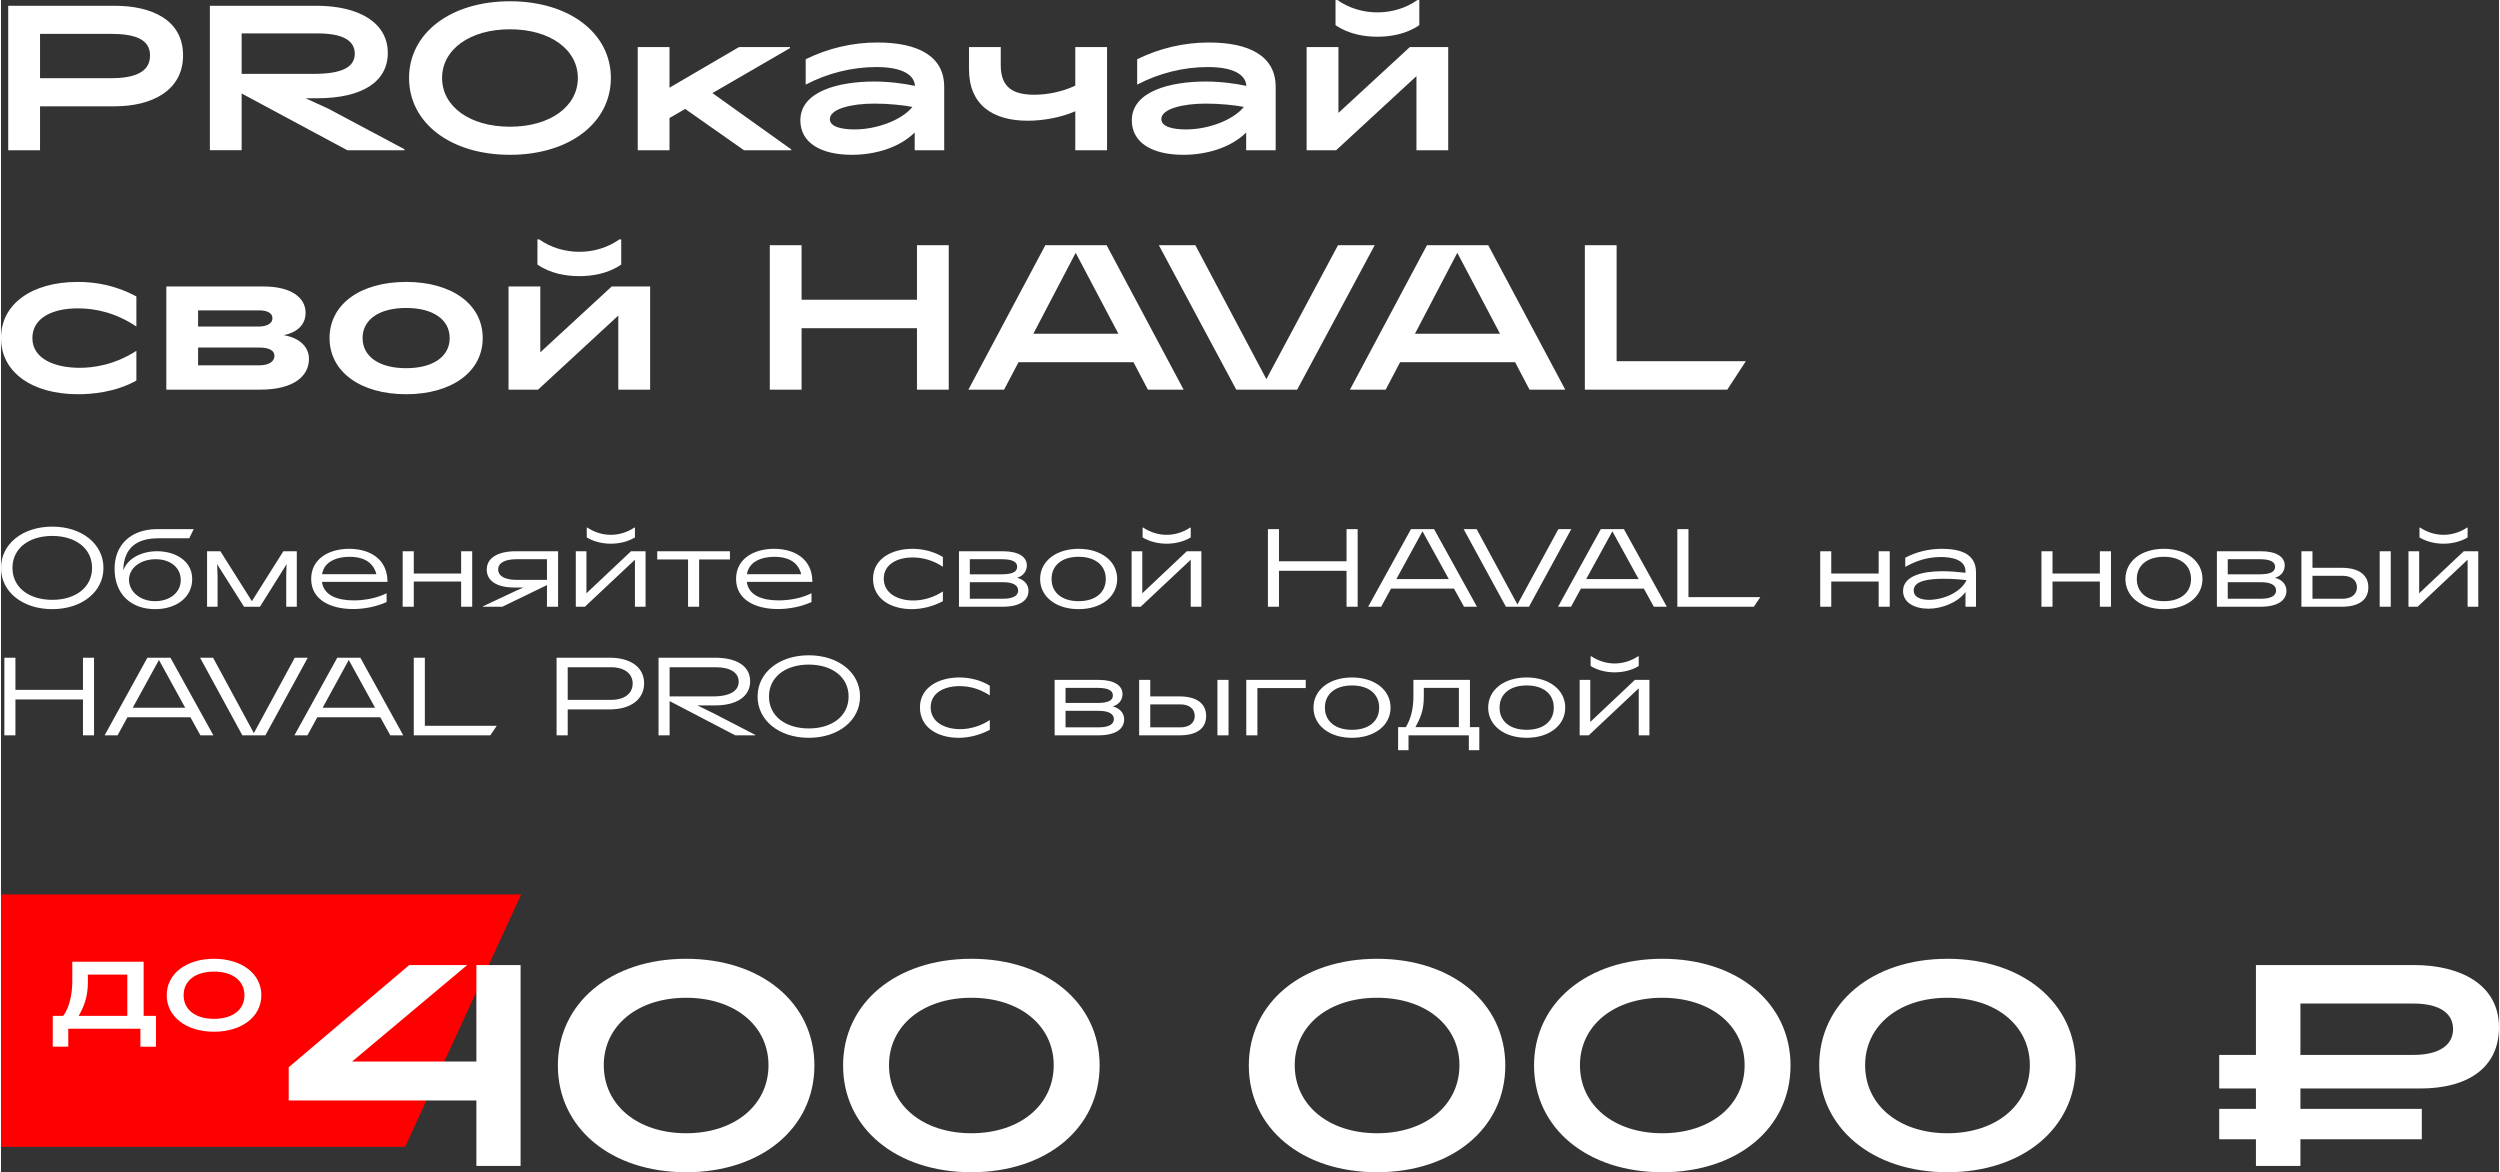 <?xml version="1.0" encoding="UTF-8"?> <svg xmlns="http://www.w3.org/2000/svg" xmlns:xlink="http://www.w3.org/1999/xlink" xml:space="preserve" width="900px" height="422px" version="1.1" style="shape-rendering:geometricPrecision; text-rendering:geometricPrecision; image-rendering:optimizeQuality; fill-rule:evenodd; clip-rule:evenodd" viewBox="0 0 453.75 212.93"><rect x="0" y="0" width="453.75" height="212.93" fill="#333333" stroke="none"/> <defs> <style type="text/css"> .fil0 {fill:red} .fil1 {fill:white;fill-rule:nonzero} </style> </defs> <g id="Слой_x0020_1">  <g id="_1479820893936"> <g> <polygon class="fil0" points="0,162.46 94.49,162.46 73.4,208.33 0,208.33 "></polygon> <path class="fil1" d="M14.1 184.53c0.9,-1.53 1.68,-3.38 1.68,-6.14l0 -1.36 7.16 0 0 7.5 -8.84 0zm-1.88 2.34l13.1 0 0 3.26 2.83 0 0 -5.6 -2.24 0 0 -9.84 -12.96 0 0 3.58c0,1.54 -0.27,4.43 -1.65,6.26l-1.9 0 0 5.6 2.82 0 0 -3.26zm26.47 0.54c5.05,0 8.6,-2.73 8.6,-6.63 0,-3.9 -3.55,-6.62 -8.6,-6.62 -5.04,0 -8.59,2.72 -8.59,6.62 0,3.9 3.55,6.63 8.59,6.63zm0 -2.34c-3.38,0 -5.52,-1.66 -5.52,-4.29 0,-2.63 2.14,-4.29 5.52,-4.29 3.39,0 5.53,1.66 5.53,4.29 0,2.63 -2.14,4.29 -5.53,4.29z"></path> <path class="fil1" d="M94.38 175.3l-8.03 0 0 17.52 -22.57 0 20.9 -17.52 -10.53 0 -21.89 18.56 0 6.04 34.09 0 0 11.89 8.03 0 0 -36.49zm30.07 37.63c13.66,0 23.3,-8.02 23.3,-19.38 0,-11.37 -9.64,-19.39 -23.3,-19.39 -13.65,0 -23.3,8.02 -23.3,19.39 0,11.36 9.65,19.38 23.3,19.38zm0 -7.08c-8.81,0 -14.96,-5.11 -14.96,-12.36 0,-7.19 6.15,-12.25 14.96,-12.25 8.81,0 14.96,5.06 14.96,12.25 0,7.25 -6.15,12.36 -14.96,12.36zm51.81 7.08c13.65,0 23.3,-8.02 23.3,-19.38 0,-11.37 -9.65,-19.39 -23.3,-19.39 -13.66,0 -23.3,8.02 -23.3,19.39 0,11.36 9.64,19.38 23.3,19.38zm0 -7.08c-8.81,0 -14.96,-5.11 -14.96,-12.36 0,-7.19 6.15,-12.25 14.96,-12.25 8.81,0 14.96,5.06 14.96,12.25 0,7.25 -6.15,12.36 -14.96,12.36zm73.7 7.08c13.65,0 23.29,-8.02 23.29,-19.38 0,-11.37 -9.64,-19.39 -23.29,-19.39 -13.66,0 -23.3,8.02 -23.3,19.39 0,11.36 9.64,19.38 23.3,19.38zm0 -7.08c-8.81,0 -14.96,-5.11 -14.96,-12.36 0,-7.19 6.15,-12.25 14.96,-12.25 8.81,0 14.96,5.06 14.96,12.25 0,7.25 -6.15,12.36 -14.96,12.36zm51.8 7.08c13.66,0 23.3,-8.02 23.3,-19.38 0,-11.37 -9.64,-19.39 -23.3,-19.39 -13.65,0 -23.29,8.02 -23.29,19.39 0,11.36 9.64,19.38 23.29,19.38zm0 -7.08c-8.8,0 -14.95,-5.11 -14.95,-12.36 0,-7.19 6.15,-12.25 14.95,-12.25 8.81,0 14.96,5.06 14.96,12.25 0,7.25 -6.15,12.36 -14.96,12.36zm51.81 7.08c13.66,0 23.3,-8.02 23.3,-19.38 0,-11.37 -9.64,-19.39 -23.3,-19.39 -13.65,0 -23.3,8.02 -23.3,19.39 0,11.36 9.65,19.38 23.3,19.38zm0 -7.08c-8.81,0 -14.96,-5.11 -14.96,-12.36 0,-7.19 6.15,-12.25 14.96,-12.25 8.81,0 14.96,5.06 14.96,12.25 0,7.25 -6.15,12.36 -14.96,12.36zm64.11 -23.56l20.54 0c4.74,0 7.19,1.77 7.19,4.64 0,2.86 -2.45,4.69 -7.19,4.69l-20.54 0 0 -9.33zm22.05 19.13l-22.05 0 0 -3.7 21.79 0c8.6,0 14.28,-3.76 14.28,-11.11 0,-7.92 -7.25,-11.31 -15.38,-11.31l-28.77 0 0 16.32 -6.67 0 0 6.1 6.67 0 0 3.7 -6.67 0 0 5.52 6.67 0 0 4.85 8.08 0 0 -4.85 22.05 0 0 -5.52z"></path> </g> <path class="fil1" d="M7.09 6.15l12.82 0c4.2,0 7.16,0.86 7.16,3.93 0,3.12 -2.96,4.13 -7.16,4.13l-12.82 0 0 -8.06zm0 13.16l13.57 0c6.63,0 12.41,-2.78 12.41,-9.26 0,-6.49 -5.78,-9 -12.41,-9l-19.35 0 0 26.24 5.78 0 0 -7.98zm50.42 -13.24c4.35,0 6.75,1.17 6.75,3.68 0,2.43 -2.25,3.67 -7.5,3.67l-13.05 0 0 -7.35 13.8 0zm-13.8 10.91l19.2 10.31 10.38 0 0 -0.18 -13.79 -7.35 -4.17 -1.91 2.07 0c8.24,0 12.86,-3 12.86,-8.25 0,-5.33 -4.99,-8.55 -12.98,-8.55l-19.34 0 0 26.24 5.77 0 0 -10.31zm48.74 11.14c10.76,0 18.33,-5.78 18.33,-13.95 0,-8.17 -7.57,-13.94 -18.33,-13.94 -10.76,0 -18.33,5.77 -18.33,13.94 0,8.17 7.57,13.95 18.33,13.95zm0 -5.1c-7.24,0 -12.33,-3.64 -12.33,-8.85 0,-5.21 5.09,-8.85 12.33,-8.85 7.24,0 12.33,3.64 12.33,8.85 0,5.21 -5.09,8.85 -12.33,8.85zm51.1 4.12l-14.32 -10.23 14.09 -8.17 0 -0.19 -9.26 0 -12.63 7.38 0 -7.38 -5.77 0 0 18.74 5.77 0 0 -5.85 2.85 -1.65 10.68 7.5 8.59 0 0 -0.15zm7.01 -5.51c0,-1.87 3.94,-2.81 8.06,-2.81 2.55,0 5.17,0.26 6.94,0.6 -1.95,2.4 -6.45,4.09 -10.5,4.09 -2.33,0 -4.5,-0.45 -4.5,-1.88zm4.01 6.49c4.05,0 8.51,-1.2 11.4,-4.05l0 3.22 5.36 0 0 -11.51c0,-5.55 -4.69,-8.06 -12.15,-8.06 -4.53,0 -8.96,1.05 -13.01,3.04l0 4.61c3.94,-2.06 8.36,-3.19 12.86,-3.19 4.28,0 6.75,1.2 6.98,3.3l0 0.12c-1.99,-0.42 -4.62,-0.79 -7.39,-0.79 -6.45,0 -13.42,1.76 -13.42,7.05 0,4.05 3.67,6.26 9.37,6.26zm31.91 -6.19c2.88,0 6.11,-0.6 8.66,-1.72l0 7.08 5.77 0 0 -18.74 -5.77 0 0 7.01c-2.25,1.05 -4.88,1.65 -7.43,1.65 -3.71,0 -6.11,-1.2 -6.11,-5.33l0 -3.33 -5.77 0 0 4.01c0,6.52 4.35,9.37 10.65,9.37zm24.29 -0.3c0,-1.87 3.94,-2.81 8.06,-2.81 2.55,0 5.17,0.26 6.93,0.6 -1.94,2.4 -6.44,4.09 -10.49,4.09 -2.33,0 -4.5,-0.45 -4.5,-1.88zm4.01 6.49c4.05,0 8.51,-1.2 11.4,-4.05l0 3.22 5.36 0 0 -11.51c0,-5.55 -4.69,-8.06 -12.15,-8.06 -4.53,0 -8.96,1.05 -13.01,3.04l0 4.61c3.94,-2.06 8.36,-3.19 12.86,-3.19 4.28,0 6.75,1.2 6.97,3.3l0 0.12c-1.98,-0.42 -4.61,-0.79 -7.38,-0.79 -6.45,0 -13.42,1.76 -13.42,7.05 0,4.05 3.67,6.26 9.37,6.26zm42.33 -14.29l0 13.46 5.77 0 0 -18.74 -6.97 0 -12.97 11.96 0 -11.96 -5.78 0 0 18.74 5.36 0 14.59 -13.46zm-7.09 -7.16c2.36,0 5.21,-0.45 7.61,-2.1l0 -4.57 -0.34 0c-2.06,1.46 -4.61,2.25 -7.27,2.25 -2.66,0 -5.21,-0.79 -7.27,-2.25l-0.34 0 0 4.57c2.4,1.65 5.25,2.1 7.61,2.1zm-236 64.94c2.29,0 6.67,-0.3 10.57,-2.48l0 -5.4c-4.08,2.63 -7.94,3.08 -10.31,3.08 -4.5,0 -8.58,-1.62 -8.58,-5.4 0,-3.68 3.67,-5.4 8.25,-5.4 3.29,0 6.93,0.82 10.64,3.3l0 -5.47c-3.75,-1.99 -7.27,-2.63 -10.64,-2.63 -8.33,0 -13.95,3.98 -13.95,10.2 0,6.18 5.59,10.2 14.02,10.2zm32.88 -15.23c1.12,0 2.4,0.3 2.4,1.43 0,1.09 -1.28,1.5 -2.4,1.5l-11.1 0 0 -2.93 11.1 0zm0 6.75c1.8,0 2.77,0.53 2.77,1.5 0,1.02 -0.97,1.73 -2.77,1.73l-11.1 0 0 -3.23 11.1 0zm0.15 7.65c6.26,0 8.89,-2.55 8.89,-5.59 0,-2.06 -1.54,-3.78 -4.58,-4.31 2.96,-0.6 3.97,-2.36 3.97,-4.05 0,-2.77 -2.62,-4.79 -7.61,-4.79l-17.69 0 0 18.74 17.02 0zm26.54 0.83c8.21,0 13.91,-4.02 13.91,-10.2 0,-6.22 -5.7,-10.2 -13.91,-10.2 -8.21,0 -13.91,3.98 -13.91,10.2 0,6.18 5.7,10.2 13.91,10.2zm0 -4.73c-4.87,0 -7.91,-2.1 -7.91,-5.47 0,-3.38 3.04,-5.47 7.91,-5.47 4.88,0 7.91,2.09 7.91,5.47 0,3.37 -3.03,5.47 -7.91,5.47zm38.54 -9.56l0 13.46 5.78 0 0 -18.74 -6.98 0 -12.97 11.96 0 -11.96 -5.77 0 0 18.74 5.36 0 14.58 -13.46zm-7.08 -7.16c2.36,0 5.21,-0.45 7.61,-2.1l0 -4.57 -0.34 0c-2.06,1.46 -4.61,2.25 -7.27,2.25 -2.66,0 -5.21,-0.79 -7.28,-2.25l-0.33 0 0 4.57c2.4,1.65 5.24,2.1 7.61,2.1zm40.37 4.28l0 -9.9 -5.77 0 0 26.24 5.77 0 0 -11.17 20.96 0 0 11.17 5.77 0 0 -26.24 -5.77 0 0 9.9 -20.96 0zm42.1 6.18l7.69 -14.7 7.76 14.7 -15.45 0zm18.19 5.17l2.62 4.99 6.49 0 -13.99 -26.24 -11.13 0 -13.98 26.24 6.48 0 2.63 -4.99 20.88 0zm29.73 4.99l14.09 -26.24 -6.67 0 -13.01 24.33 -12.9 -24.33 -6.63 0 14.06 26.24 11.06 0zm21.4 -10.16l7.69 -14.7 7.76 14.7 -15.45 0zm18.19 5.17l2.62 4.99 6.49 0 -13.99 -26.24 -11.13 0 -13.99 26.24 6.49 0 2.62 -4.99 20.89 0zm38.54 4.99l3.37 -5.17 -23.47 0 0 -21.07 -5.77 0 0 26.24 25.87 0z"></path> <path class="fil1" d="M9.31 110.65c5.38,0 9.3,-3.14 9.3,-7.49 0,-4.35 -3.92,-7.5 -9.3,-7.5 -5.38,0 -9.31,3.15 -9.31,7.5 0,4.35 3.93,7.49 9.31,7.49zm0 -1.69c-4.21,0 -7.23,-2.24 -7.23,-5.8 0,-3.57 3.02,-5.81 7.23,-5.81 4.21,0 7.23,2.24 7.23,5.81 0,3.56 -3.02,5.8 -7.23,5.8zm13.94 -3.64c0,-2.17 2.13,-3.74 4.83,-3.74 2.72,0 4.57,1.55 4.57,3.78 0,2.27 -1.97,3.84 -4.67,3.84 -2.72,0 -4.73,-1.75 -4.73,-3.88zm4.75 5.33c3.83,0 6.73,-2.13 6.73,-5.47 0,-3.43 -3.24,-5.05 -6.37,-5.05 -2.7,0 -5.31,1.19 -6.16,3.48 0.1,-4.19 2.54,-5.83 6.37,-5.83l5.62 0 0.82 -1.67 -6.55 0c-5.03,0 -7.83,2.99 -7.83,7.2 0,4.64 3,7.34 7.37,7.34zm11.34 -6.02l-0.08 -2.14 4.88 7.72 2.9 0 4.83 -7.72 -0.06 2.14 0 5.58 1.92 0 0 -10.08 -2.44 0 -5.72 9.07 -5.72 -9.07 -2.42 0 0 10.08 1.91 0 0 -5.58zm18.98 -0.33c0.38,-2.37 2.78,-3.16 5.01,-3.16 1.98,0 4.19,0.61 4.86,3.16l-9.87 0zm-1.98 0.85c0,3.89 3.65,5.48 7.62,5.48 2.11,0 4.29,-0.46 6.08,-1.27l0 -1.57 -0.06 0c-1.75,0.87 -3.95,1.27 -5.9,1.27 -2.96,0 -5.46,-0.89 -5.78,-3.37l11.9 0 0 -0.16c-0.08,-4.05 -3.26,-5.84 -6.97,-5.84 -3.6,0 -6.89,1.77 -6.89,5.46zm18.64 -0.97l0 -4.05 -2.02 0 0 10.08 2.02 0 0 -4.58 8.6 0 0 4.58 2.01 0 0 -10.08 -2.01 0 0 4.05 -8.6 0zm18.67 1.15c-2.21,0 -3.34,-0.74 -3.34,-1.89 0,-1.15 1.13,-1.86 3.34,-1.86l5.52 0 0 3.75 -5.52 0zm5.52 0.95l0 3.93 2.02 0 0 -10.08 -7.64 0c-3.3,0 -5.32,1.21 -5.32,3.33 0,1.97 1.7,3.26 5.04,3.26l1.63 0 -1.35 0.59 -6.04 2.84 0 0.06 3.56 0 8.1 -3.93zm15.98 -4.61l0 8.54 1.93 0 0 -10.08 -2.64 0 -8.1 7.64 0 -7.64 -1.93 0 0 10.08 1.65 0 9.09 -8.54zm-4.38 -2.91c1.35,0 3.01,-0.3 4.38,-1.14l0 -1.78 -0.12 0c-1.19,0.81 -2.72,1.31 -4.26,1.31 -1.55,0 -3.04,-0.5 -4.25,-1.31l-0.12 0 0 1.78c1.37,0.84 3.02,1.14 4.37,1.14zm16.04 2.87l5.6 0 0 -1.5 -13.21 0 0 1.5 5.6 0 0 8.58 2.01 0 0 -8.58zm8.68 2.67c0.38,-2.37 2.78,-3.16 5.02,-3.16 1.97,0 4.19,0.61 4.85,3.16l-9.87 0zm-1.97 0.85c0,3.89 3.64,5.48 7.61,5.48 2.12,0 4.29,-0.46 6.09,-1.27l0 -1.57 -0.06 0c-1.76,0.87 -3.95,1.27 -5.91,1.27 -2.96,0 -5.46,-0.89 -5.78,-3.37l11.91 0 0 -0.16c-0.08,-4.05 -3.27,-5.84 -6.97,-5.84 -3.61,0 -6.89,1.77 -6.89,5.46zm31.91 5.5c1.93,0 3.92,-0.52 5.66,-1.45l0 -1.77c-1.55,1.04 -3.53,1.65 -5.36,1.65 -2.86,0 -5.38,-1.31 -5.38,-3.97 0,-2.66 2.52,-3.85 5.26,-3.85 1.99,0 3.83,0.61 5.48,1.69l0 -1.77c-1.61,-0.99 -3.61,-1.49 -5.52,-1.49 -3.73,0 -7.17,1.79 -7.17,5.44 0,3.71 3.32,5.52 7.03,5.52zm16.55 -4.9c1.88,0 2.78,0.57 2.78,1.52 0,0.92 -0.9,1.49 -2.78,1.49l-6 0 0 -3.01 6 0zm-0.2 -4.17c2.02,0 2.8,0.51 2.8,1.37 0,0.93 -0.86,1.37 -2.82,1.37l-5.78 0 0 -2.74 5.8 0zm0.16 8.63c3.29,0 4.7,-1.25 4.7,-2.9 0,-1.25 -0.93,-2.08 -2.1,-2.36 1.15,-0.3 1.8,-1.21 1.8,-2.24 0,-1.55 -1.49,-2.58 -4.36,-2.58l-7.97 0 0 10.08 7.93 0zm13.8 0.44c4.11,0 7.01,-2.26 7.01,-5.48 0,-3.22 -2.9,-5.48 -7.01,-5.48 -4.11,0 -6.99,2.26 -6.99,5.48 0,3.22 2.88,5.48 6.99,5.48zm0 -1.45c-3.02,0 -4.91,-1.55 -4.91,-4.03 0,-2.48 1.89,-4.03 4.91,-4.03 3.04,0 4.94,1.55 4.94,4.03 0,2.48 -1.9,4.03 -4.94,4.03zm20.37 -7.53l0 8.54 1.93 0 0 -10.08 -2.64 0 -8.09 7.64 0 -7.64 -1.94 0 0 10.08 1.65 0 9.09 -8.54zm-4.37 -2.91c1.35,0 3,-0.3 4.37,-1.14l0 -1.78 -0.12 0c-1.19,0.81 -2.72,1.31 -4.25,1.31 -1.55,0 -3.04,-0.5 -4.25,-1.31l-0.12 0 0 1.78c1.37,0.84 3.02,1.14 4.37,1.14zm20.4 3.19l0 -5.84 -2.01 0 0 14.1 2.01 0 0 -6.53 12.27 0 0 6.53 2.02 0 0 -14.1 -2.02 0 0 5.84 -12.27 0zm21.32 3.24l4.75 -8.68 4.78 8.68 -9.53 0zm10.47 1.73l1.82 3.29 2.35 0 -7.79 -14.1 -4.19 0 -7.78 14.1 2.36 0 1.79 -3.29 11.44 0zm13.62 3.29l7.69 -14.1 -2.35 0 -7.44 13.69 -7.41 -13.69 -2.36 0 7.68 14.1 4.19 0zm10.39 -5.02l4.76 -8.68 4.77 8.68 -9.53 0zm10.48 1.73l1.81 3.29 2.36 0 -7.8 -14.1 -4.19 0 -7.77 14.1 2.36 0 1.79 -3.29 11.44 0zm19.98 3.29l1.17 -1.74 -13.05 0 0 -12.36 -2.02 0 0 14.1 13.9 0zm14.06 -6.03l0 -4.05 -2.01 0 0 10.08 2.01 0 0 -4.58 8.61 0 0 4.58 2.01 0 0 -10.08 -2.01 0 0 4.05 -8.61 0zm14.97 3.07c0,-1.76 2.72,-2.12 5.46,-2.12 1.55,0 3.1,0.12 4.15,0.26 -1.17,2.36 -4.39,3.57 -6.87,3.57 -1.15,0 -2.74,-0.34 -2.74,-1.71zm2.68 3.32c2.5,0 5.4,-1.17 6.73,-3.04l0 2.68 1.91 0 0 -6.27c0,-3.32 -2.8,-4.25 -6.18,-4.25 -2.4,0 -4.64,0.55 -6.67,1.61l0 1.67c1.97,-1.1 4.03,-1.79 6.47,-1.79 1.83,0 4.47,0.4 4.47,2.6l0 0.26c-1.21,-0.14 -2.78,-0.28 -4.23,-0.28 -3.49,0 -7.11,0.81 -7.11,3.59 0,2.15 2.13,3.22 4.61,3.22zm22.54 -6.39l0 -4.05 -2.01 0 0 10.08 2.01 0 0 -4.58 8.6 0 0 4.58 2.02 0 0 -10.08 -2.02 0 0 4.05 -8.6 0zm20.23 6.47c4.11,0 7.01,-2.26 7.01,-5.48 0,-3.22 -2.9,-5.48 -7.01,-5.48 -4.11,0 -6.99,2.26 -6.99,5.48 0,3.22 2.88,5.48 6.99,5.48zm0 -1.45c-3.02,0 -4.92,-1.55 -4.92,-4.03 0,-2.48 1.9,-4.03 4.92,-4.03 3.04,0 4.93,1.55 4.93,4.03 0,2.48 -1.89,4.03 -4.93,4.03zm17.6 -3.45c1.88,0 2.78,0.57 2.78,1.52 0,0.92 -0.9,1.49 -2.78,1.49l-6 0 0 -3.01 6 0zm-0.2 -4.17c2.02,0 2.8,0.51 2.8,1.37 0,0.93 -0.86,1.37 -2.82,1.37l-5.78 0 0 -2.74 5.8 0zm0.16 8.63c3.29,0 4.7,-1.25 4.7,-2.9 0,-1.25 -0.93,-2.08 -2.1,-2.36 1.15,-0.3 1.79,-1.21 1.79,-2.24 0,-1.55 -1.49,-2.58 -4.35,-2.58l-7.97 0 0 10.08 7.93 0zm9.43 -5.62l5.48 0c1.59,0 2.6,0.8 2.6,2.09 0,1.27 -1.01,2.08 -2.6,2.08l-5.48 0 0 -4.17zm0 -4.46l-2.01 0 0 10.08 7.33 0c3.1,0 4.83,-1.23 4.83,-3.53 0,-2.25 -1.73,-3.54 -4.83,-3.54l-5.32 0 0 -3.01zm14.22 0l-2.01 0 0 10.08 2.01 0 0 -10.08zm13.96 1.54l0 8.54 1.94 0 0 -10.08 -2.64 0 -8.1 7.64 0 -7.64 -1.94 0 0 10.08 1.66 0 9.08 -8.54zm-4.37 -2.91c1.35,0 3,-0.3 4.37,-1.14l0 -1.78 -0.12 0c-1.19,0.81 -2.72,1.31 -4.25,1.31 -1.55,0 -3.04,-0.5 -4.25,-1.31l-0.12 0 0 1.78c1.37,0.84 3.02,1.14 4.37,1.14zm-441.06 26.55l0 -5.84 -2.01 0 0 14.1 2.01 0 0 -6.52 12.27 0 0 6.52 2.01 0 0 -14.1 -2.01 0 0 5.84 -12.27 0zm21.31 3.25l4.76 -8.68 4.77 8.68 -9.53 0zm10.48 1.73l1.81 3.28 2.36 0 -7.8 -14.1 -4.19 0 -7.77 14.1 2.35 0 1.8 -3.28 11.44 0zm13.61 3.28l7.7 -14.1 -2.36 0 -7.43 13.7 -7.41 -13.7 -2.36 0 7.68 14.1 4.18 0zm10.4 -5.01l4.75 -8.68 4.78 8.68 -9.53 0zm10.48 1.73l1.81 3.28 2.36 0 -7.8 -14.1 -4.19 0 -7.78 14.1 2.36 0 1.79 -3.28 11.45 0zm19.98 3.28l1.17 -1.73 -13.06 0 0 -12.37 -2.01 0 0 14.1 13.9 0zm14.06 -12.37l7.82 0c2.59,0 3.98,1.23 3.98,2.95 0,1.77 -1.39,2.98 -3.98,2.98l-7.82 0 0 -5.93zm0 7.66l7.63 0c3.89,0 6.25,-1.87 6.25,-4.75 0,-2.88 -2.42,-4.64 -6.25,-4.64l-9.65 0 0 14.1 2.02 0 0 -4.71zm26.89 -7.66c2.76,0 4.17,1.05 4.17,2.62 0,1.58 -1.41,2.68 -4.69,2.68l-7.86 0 0 -5.3 8.38 0zm-8.38 6.15l11.93 6.22 3.64 0 0 -0.08 -7.69 -3.97 -2.84 -1.39 3.32 0c3.69,0 6.27,-1.55 6.27,-4.37 0,-2.82 -2.48,-4.29 -6.41,-4.29l-10.23 0 0 14.1 2.01 0 0 -6.22zm25.28 6.67c5.38,0 9.31,-3.15 9.31,-7.5 0,-4.35 -3.93,-7.49 -9.31,-7.49 -5.38,0 -9.3,3.14 -9.3,7.49 0,4.35 3.92,7.5 9.3,7.5zm0 -1.7c-4.21,0 -7.23,-2.23 -7.23,-5.8 0,-3.56 3.02,-5.8 7.23,-5.8 4.21,0 7.23,2.24 7.23,5.8 0,3.57 -3.02,5.8 -7.23,5.8zm27.22 1.7c1.93,0 3.93,-0.53 5.66,-1.45l0 -1.78c-1.55,1.05 -3.53,1.66 -5.36,1.66 -2.86,0 -5.38,-1.31 -5.38,-3.97 0,-2.66 2.52,-3.85 5.26,-3.85 1.99,0 3.83,0.6 5.48,1.69l0 -1.77c-1.61,-0.99 -3.61,-1.49 -5.52,-1.49 -3.73,0 -7.17,1.79 -7.17,5.44 0,3.7 3.32,5.52 7.03,5.52zm25.42 -4.9c1.87,0 2.78,0.57 2.78,1.51 0,0.93 -0.91,1.49 -2.78,1.49l-6 0 0 -3 6 0zm-0.2 -4.17c2.01,0 2.8,0.51 2.8,1.37 0,0.93 -0.87,1.37 -2.82,1.37l-5.78 0 0 -2.74 5.8 0zm0.16 8.62c3.28,0 4.69,-1.25 4.69,-2.9 0,-1.25 -0.92,-2.07 -2.09,-2.35 1.15,-0.31 1.79,-1.21 1.79,-2.24 0,-1.55 -1.49,-2.58 -4.35,-2.58l-7.98 0 0 10.07 7.94 0zm9.43 -5.62l5.48 0c1.59,0 2.6,0.81 2.6,2.1 0,1.27 -1.01,2.07 -2.6,2.07l-5.48 0 0 -4.17zm0 -4.45l-2.02 0 0 10.07 7.34 0c3.1,0 4.83,-1.22 4.83,-3.52 0,-2.26 -1.73,-3.55 -4.83,-3.55l-5.32 0 0 -3zm14.22 0l-2.02 0 0 10.07 2.02 0 0 -10.07zm14.02 0l-10.8 0 0 10.07 2.02 0 0 -8.58 8.78 0 0 -1.49zm8.4 10.52c4.11,0 7.01,-2.26 7.01,-5.48 0,-3.23 -2.9,-5.48 -7.01,-5.48 -4.11,0 -6.99,2.25 -6.99,5.48 0,3.22 2.88,5.48 6.99,5.48zm0 -1.45c-3.02,0 -4.92,-1.55 -4.92,-4.03 0,-2.48 1.9,-4.03 4.92,-4.03 3.04,0 4.94,1.55 4.94,4.03 0,2.48 -1.9,4.03 -4.94,4.03zm11.52 -0.49c0.93,-1.69 1.53,-3.06 1.53,-5.52l0 -1.61 6.37 0 0 7.13 -7.9 0zm-1.25 1.49l10.96 0 0 2.7 1.9 0 0 -4.19 -1.7 0 0 -8.58 -10.27 0 0 2.96c0,1.63 -0.22,3.73 -1.37,5.62l-1.41 0 0 4.19 1.89 0 0 -2.7zm21.46 0.45c4.11,0 7.01,-2.26 7.01,-5.48 0,-3.23 -2.9,-5.48 -7.01,-5.48 -4.11,0 -6.99,2.25 -6.99,5.48 0,3.22 2.88,5.48 6.99,5.48zm0 -1.45c-3.02,0 -4.92,-1.55 -4.92,-4.03 0,-2.48 1.9,-4.03 4.92,-4.03 3.04,0 4.93,1.55 4.93,4.03 0,2.48 -1.89,4.03 -4.93,4.03zm20.36 -7.54l0 8.54 1.94 0 0 -10.07 -2.64 0 -8.1 7.64 0 -7.64 -1.93 0 0 10.07 1.65 0 9.08 -8.54zm-4.37 -2.9c1.35,0 3,-0.3 4.37,-1.15l0 -1.77 -0.12 0c-1.19,0.81 -2.72,1.31 -4.25,1.31 -1.55,0 -3.04,-0.5 -4.25,-1.31l-0.12 0 0 1.77c1.37,0.85 3.02,1.15 4.37,1.15z"></path> </g> </g> </svg> 